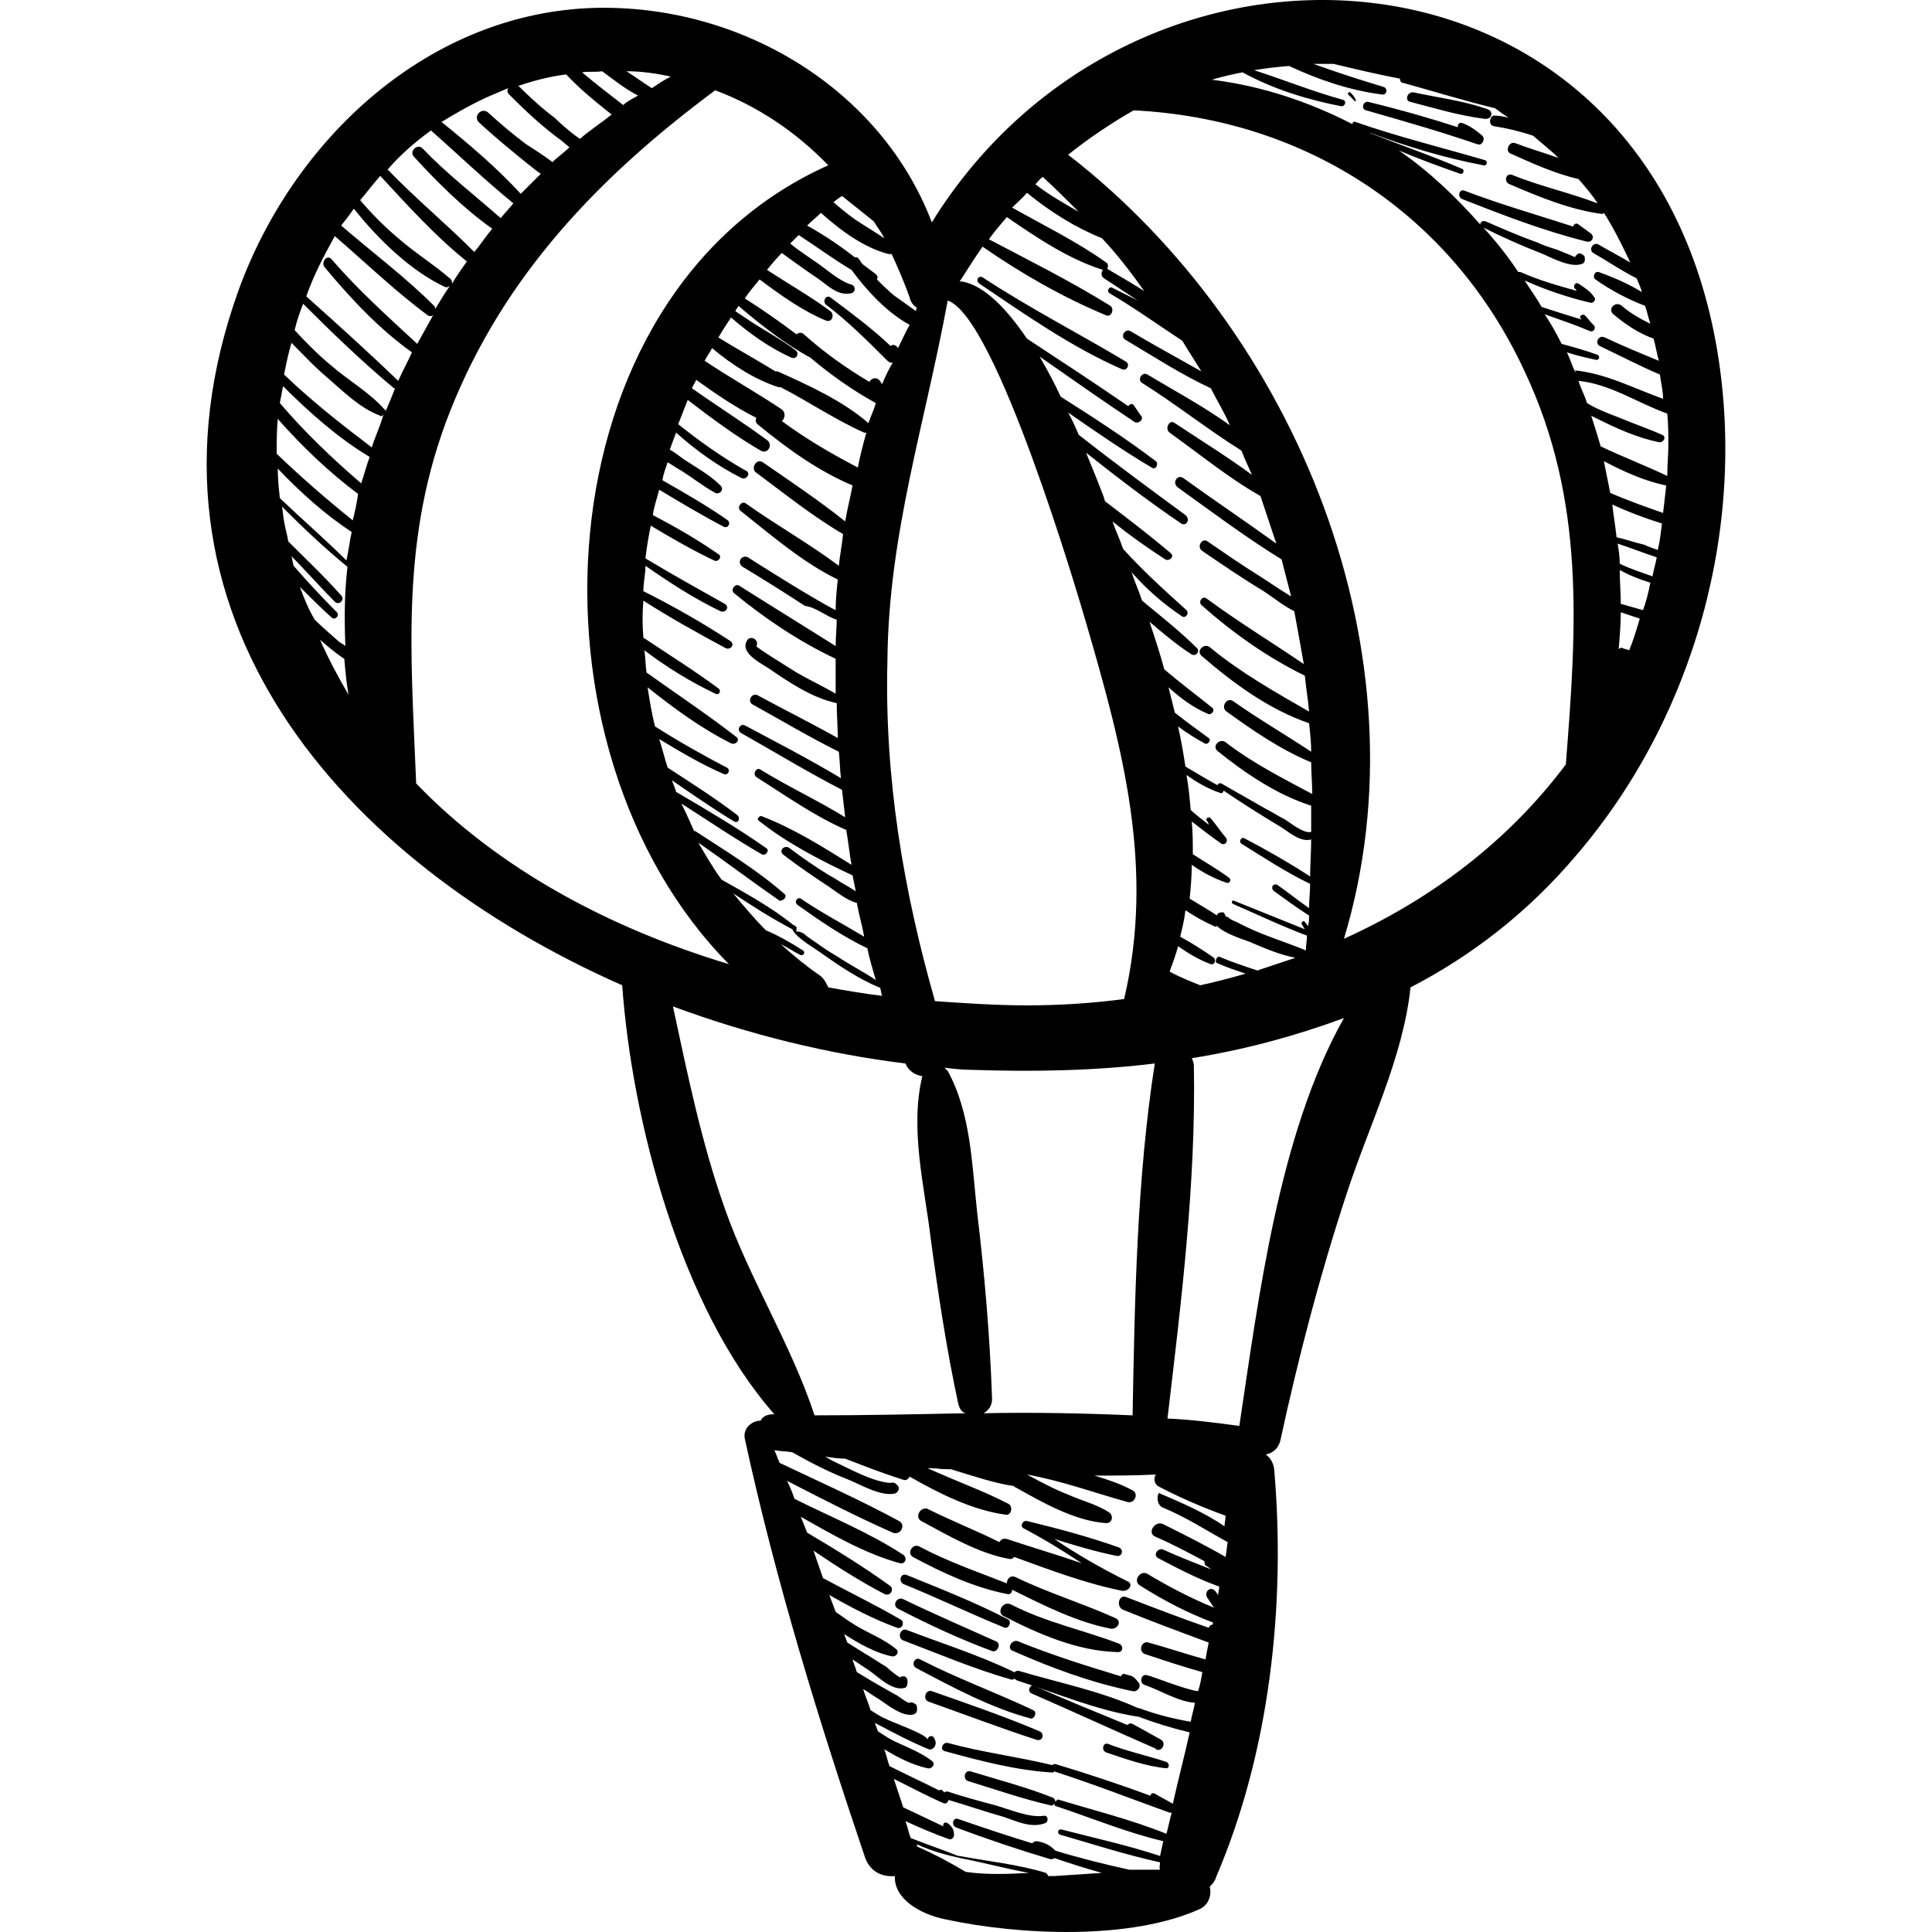 <?xml version="1.0" encoding="iso-8859-1"?>
<!-- Uploaded to: SVG Repo, www.svgrepo.com, Generator: SVG Repo Mixer Tools -->
<!DOCTYPE svg PUBLIC "-//W3C//DTD SVG 1.1//EN" "http://www.w3.org/Graphics/SVG/1.1/DTD/svg11.dtd">
<svg fill="#000000" version="1.1" id="Capa_1" xmlns="http://www.w3.org/2000/svg" xmlns:xlink="http://www.w3.org/1999/xlink" 
	 width="800px" height="800px" viewBox="0 0 559.478 559.478"
	 xml:space="preserve">
<g>
	<g>
		<path d="M326.147,104.784c-13.77-8.262-28.151-15.606-41.615-24.48c-1.225-0.612-2.143,0.918-0.919,1.836
			c13.158,8.874,26.622,18.36,41.311,24.786C326.147,107.538,327.372,105.702,326.147,104.784z"/>
		<path d="M391.02,26.754c-0.306-0.306-0.918,0.306-0.612,0.612l1.837,1.836c0.306,0.306,0.611,0,0.306-0.306
			C392.244,27.978,391.632,27.366,391.02,26.754z"/>
		<path d="M429.27,39.3c-1.836-1.53-3.366-2.754-5.813-3.672c-0.918-0.306-1.53,0.612-1.225,1.224
			c-8.567-2.754-17.136-5.202-26.01-7.344c-1.53-0.306-2.142,2.142-0.612,2.448c10.71,3.06,21.42,6.12,32.131,9.792
			C429.27,42.36,430.188,40.218,429.27,39.3z"/>
		<path d="M430.8,31.65L430.8,31.65c-6.732-2.448-14.382-3.366-21.42-4.896c-1.836-0.306-2.754,2.448-0.918,2.754
			c7.038,1.836,14.076,3.978,21.42,4.896C432.023,34.71,432.636,32.262,430.8,31.65z"/>
		<path d="M460.481,67.452c-1.224-0.918-2.142-1.53-3.365-2.448c-0.612-0.612-1.53,0-1.53,0.612
			c-10.404-3.366-21.114-6.426-31.519-10.404c-1.529-0.612-2.142,1.836-0.611,2.448c11.628,4.59,23.562,9.18,35.802,12.24
			C461.094,70.512,462.012,68.37,460.481,67.452z"/>
		<path d="M301.056,501.36c-10.098-4.284-20.808-7.956-31.211-11.628c-1.836-0.612-2.754,2.448-0.918,3.06
			c10.404,3.673,20.807,7.65,31.211,11.017C301.974,504.42,302.586,501.973,301.056,501.36z"/>
		<path d="M299.22,495.24c-11.016-5.202-22.032-9.18-32.742-14.688c-1.53-0.918-2.754,1.529-1.224,2.447
			c10.404,5.509,21.725,11.628,33.353,14.688C299.525,497.688,300.443,495.853,299.22,495.24z"/>
		<path d="M293.712,484.225c-10.099-4.896-20.808-8.262-31.211-12.24c-1.836-0.612-2.754,2.448-0.918,3.06
			c10.404,3.979,20.502,8.263,31.212,11.322C294.018,486.673,294.936,484.836,293.712,484.225z"/>
		<path d="M288.51,475.351c-8.874-3.979-18.054-7.956-26.928-12.24c-1.836-0.918-3.366,1.836-1.53,2.754
			c8.874,4.59,18.054,8.874,27.234,12.24C288.815,478.717,290.04,475.963,288.51,475.351z"/>
		<path d="M291.876,468.925c-9.486-4.896-19.584-8.874-29.375-12.853c-1.836-0.612-2.448,2.143-0.612,2.754
			c9.792,3.979,19.278,8.568,29.07,12.546C292.182,471.679,293.1,469.536,291.876,468.925z"/>
		<path d="M323.088,468.618c-9.486-4.284-19.584-7.344-29.07-11.934c-1.53-0.612-2.448,0.612-2.448,1.836
			c-8.567-3.366-17.441-6.426-25.397-10.71c-1.836-0.918-3.672,1.836-1.836,3.06c8.568,4.59,17.748,8.874,27.233,10.71
			c0.918,0.307,1.53-0.306,1.53-1.224c9.18,4.59,18.972,9.486,28.764,11.322C323.7,471.679,324.924,469.536,323.088,468.618z"/>
		<path d="M326.454,457.908c-7.345-3.672-14.383-7.649-21.114-12.24c5.813,1.836,11.934,3.673,18.054,4.896
			c1.53,0.306,2.143-1.836,0.612-2.448c-8.568-3.06-17.748-5.508-26.622-7.649c-1.224-0.307-2.142,1.529-0.918,2.142
			c5.813,3.06,11.322,6.426,16.83,10.098c-7.038-2.447-14.382-4.59-21.727-7.038c-1.224-0.306-1.836,0.307-2.142,0.918
			c-6.732-3.365-13.77-6.119-20.501-9.485c-2.142-1.225-4.284,2.142-2.142,3.366c7.956,4.283,16.83,9.485,25.703,11.016
			c0.612,0,0.919-0.306,1.225-0.612c10.098,3.672,20.502,7.65,31.212,9.792C327.065,460.969,328.29,458.521,326.454,457.908z"/>
		<path d="M337.775,510.234c-5.508-1.836-11.321-3.06-16.83-5.202c-1.529-0.612-2.142,1.836-0.611,2.448
			c5.508,1.836,11.321,3.978,17.441,4.59C338.693,512.07,338.693,510.54,337.775,510.234z"/>
		<path d="M336.246,503.809c-2.754-1.53-5.509-3.061-8.263-4.59c-0.611-0.307-1.224,0-1.529,0.306
			c-8.874-3.672-18.055-7.344-26.929-11.322c-1.224-0.611-2.142,1.53-0.918,2.143c11.935,5.202,23.868,10.71,35.803,15.912l0,0l0,0
			c0,0,0.306,0,0.306,0.306C336.552,507.48,337.775,504.727,336.246,503.809z"/>
		<path d="M496.896,99.276C474.863-21.9,328.596-30.468,269.844,64.392c-14.688-38.556-55.08-63.036-97.308-62.118
			C124.188,3.498,85.02,40.218,69.108,83.976c-33.966,94.248,30.6,165.852,111.078,201.348c2.754,38.862,16.83,93.33,44.064,124.236
			h-0.306c-1.836,0-3.06,0.611-3.672,1.836c-2.448,0-5.202,2.142-4.59,5.202c8.874,41.004,21.42,81.702,34.884,121.481
			c1.53,3.979,4.896,5.508,8.568,5.202c-0.306,6.426,7.038,11.017,14.688,12.546c21.42,4.59,53.55,6.12,73.745-3.06
			c2.448-1.224,3.366-3.979,2.754-6.426c0.612-0.612,1.53-1.53,1.837-2.755c15.605-36.413,20.195-78.947,16.829-118.115
			c-0.306-2.143-1.224-3.366-2.447-4.284c1.836-0.306,3.672-1.53,4.283-4.284c5.202-23.868,11.322-47.43,18.973-70.686
			c6.426-19.891,16.523-39.78,18.666-60.282c17.748-9.181,33.966-21.727,47.736-37.945
			C490.775,207.906,506.382,151.602,496.896,99.276z M301.974,51.234c3.672,3.366,7.038,6.732,10.404,10.098
			c-4.284-2.448-8.568-4.896-12.546-7.956C300.443,52.764,301.056,51.846,301.974,51.234z M297.384,55.824
			c6.732,5.508,14.076,10.098,21.726,13.158c4.591,4.896,8.568,10.098,12.24,15.3c-3.366-2.142-7.038-4.284-10.71-6.426
			c0.306-0.612,0.306-1.53-0.306-1.836c-8.568-6.12-18.055-10.71-27.234-15.912C294.63,58.578,296.16,57.354,297.384,55.824z
			 M278.106,81.222c2.142-3.366,4.283-6.732,6.426-9.792c11.016,7.65,23.256,14.688,35.802,19.89
			c1.529,0.612,2.448-1.836,1.224-2.754c-11.322-7.038-23.562-13.158-35.189-19.278c1.529-2.142,3.365-4.284,5.201-6.426
			c8.874,6.12,18.055,12.24,27.847,15.3c-0.612,0.612-0.612,1.836,0.306,2.448c3.366,2.142,6.426,4.284,9.792,6.426
			c-2.448-1.224-4.896-2.448-7.344-3.672c-0.918-0.612-1.836,0.918-0.918,1.53c7.344,4.284,14.076,9.18,21.113,13.77
			c1.837,3.06,3.673,5.814,5.509,8.874c-7.038-3.978-13.771-7.65-20.502-11.628c-1.53-0.918-3.061,1.53-1.53,2.448
			c8.262,4.896,16.218,10.098,24.786,14.076c1.836,3.672,3.978,7.038,5.508,10.71c-7.65-5.508-16.218-10.098-23.868-14.688
			c-1.53-0.918-3.06,1.53-1.53,2.448c9.792,6.12,18.973,13.464,28.765,19.584c0.918,2.448,2.142,4.896,3.06,7.038
			c-7.038-5.202-14.994-10.098-22.338-14.994c-1.53-1.224-3.06,1.53-1.53,2.754c8.568,6.12,17.137,13.158,26.316,18.36
			c1.53,4.59,3.06,9.18,4.59,13.77c-8.874-6.426-18.054-12.546-26.928-18.972c-1.836-1.224-3.366,1.53-1.53,2.754
			c9.792,7.038,19.584,14.382,29.988,20.808c0.918,3.672,1.836,7.038,2.754,10.71c-0.918-0.612-1.53-0.918-2.448-1.53
			c-2.448-1.53-4.59-3.06-7.038-4.59c-4.896-3.06-9.792-6.426-14.688-9.792c-1.53-1.224-3.366,1.53-1.53,2.754
			c5.814,3.978,11.628,7.956,17.748,11.628c2.754,1.836,5.813,4.284,8.874,5.814c0.918,4.896,1.836,10.098,2.754,15.3
			c-9.486-6.426-18.972-12.24-28.152-18.972c-1.224-0.918-2.447,0.918-1.529,1.836c8.874,7.956,19.277,15.3,29.987,20.502
			c0.307,3.366,0.918,6.732,1.225,10.404c-10.099-5.814-19.891-11.322-28.765-18.666c-1.529-1.224-3.978,0.918-2.447,2.448
			c9.18,7.956,19.584,15.606,31.212,19.584c0.306,2.754,0.611,5.508,0.611,8.262c-7.344-4.896-15.3-9.486-22.644-14.688
			c-1.836-1.224-3.672,1.836-1.836,3.06c7.649,5.508,15.605,11.016,24.479,14.688c0,3.06,0.307,6.12,0.307,9.18
			c-8.568-4.59-17.137-8.874-25.092-14.994c-1.53-1.224-3.979,0.918-2.448,2.448c7.956,6.426,17.441,12.852,27.233,15.912
			c0,2.448,0,5.202,0,7.65c0,0,0,0-0.306,0c-2.142,0.306-5.814-2.754-7.344-3.672c-1.836-0.918-3.672-2.142-5.508-3.06
			c-4.284-2.448-8.568-4.896-12.853-7.344c-0.918-0.306-1.53,0.612-0.612,1.224c5.814,3.978,11.629,7.65,17.748,11.322
			c2.448,1.53,5.814,4.59,8.874,3.672c0,3.672-0.306,7.344-0.306,10.71c-6.12-3.978-12.546-7.65-18.972-11.016
			c-0.918-0.612-1.836,0.918-0.918,1.53c6.426,3.978,12.852,8.262,19.89,11.628c0,2.448-0.306,4.59-0.306,7.038
			c-3.061-2.142-6.12-4.59-9.181-6.732c-1.224-0.612-2.142,0.918-0.918,1.836c3.366,2.448,6.732,4.896,10.099,7.038
			c0,0.918,0,2.142-0.307,3.06l-0.918-1.224c-0.306-0.612-1.224,0.306-0.918,0.612l0.918,1.53
			c-6.731-2.754-13.77-5.508-20.502-8.262c-0.611-0.306-0.918,0.612-0.306,0.918c7.038,3.06,14.076,6.426,21.42,9.18
			c0,1.53-0.306,2.754-0.306,4.284c-3.673-1.53-7.345-2.754-11.322-4.284c-2.448-0.918-5.202-2.142-7.65-3.366
			c-0.918-0.612-2.142-0.918-3.06-1.53c-0.612-0.612-0.918-0.612-1.225-0.612c0-0.306-0.306-0.918-0.611-1.224h-0.307
			c-0.306,0-0.918,0-1.224,0.306l-0.306,0.306v0.306c-2.754-1.836-5.508-3.366-7.956-4.896c0.306-3.06,0.611-6.426,0.611-9.792
			c3.061,2.142,6.427,3.978,10.099,5.202c0.918,0.306,1.53-0.918,0.611-1.53c-3.365-2.448-7.037-4.59-10.403-6.732
			c0-3.06,0-6.426-0.307-9.486c2.755,2.142,5.509,4.284,8.568,6.426c1.224,0.612,2.142-0.918,1.224-1.836
			c-1.529-1.836-2.754-3.672-4.283-5.508c-0.612-0.612-1.53,0-1.225,0.612c0.307,0.306,0.612,0.918,0.612,1.224
			c-1.836-1.53-3.672-2.754-5.202-4.284c-0.306-3.366-0.612-6.732-1.224-10.098c3.06,2.142,6.12,3.978,9.792,5.202
			c0.918,0.306,1.224-0.918,0.611-1.53c-3.672-1.836-7.037-3.978-10.71-6.12c-0.611-3.978-1.224-7.65-2.142-11.628
			c2.448,1.836,4.896,3.366,7.65,4.896c0.918,0.612,2.142-0.918,1.224-1.53c-3.366-2.448-6.732-4.896-9.792-7.344
			c-0.612-2.448-1.224-4.896-1.836-7.344c3.366,3.06,7.038,5.814,11.322,7.65c0.918,0.612,2.447-0.918,1.224-1.836
			c-4.59-3.672-9.486-7.344-13.77-11.016c-1.225-4.59-2.755-9.18-4.284-13.77c3.978,3.366,7.956,6.732,12.239,9.486
			c1.225,0.612,2.448-0.918,1.53-1.836c-4.896-4.896-10.404-9.18-15.912-13.77c-0.918-2.754-2.142-5.508-3.06-8.262
			c4.284,4.896,9.18,9.18,14.688,12.852c0.918,0.612,2.143-0.918,1.225-1.836c-6.426-5.814-12.546-11.322-18.36-17.748
			c-0.918-2.754-2.142-5.202-3.06-7.956c4.896,3.978,10.098,7.65,15.3,11.016c1.224,0.612,2.754-0.918,1.53-1.836
			c-6.12-5.202-12.546-10.098-18.973-14.994c-0.306-0.612-0.306-1.224-0.611-1.836c-0.918-2.448-2.754-7.038-4.896-12.24
			c8.874,7.038,18.054,14.076,27.54,20.502c1.53,0.918,2.754-1.224,1.224-2.448c-10.403-7.65-20.808-15.3-30.905-23.256
			c-0.918-2.142-1.836-4.284-3.061-6.426c7.956,5.508,15.912,11.016,24.174,15.912c1.225,0.918,2.143-1.224,1.225-1.836
			c-8.874-6.732-18.36-12.852-27.54-18.666c-1.836-3.978-3.979-7.956-6.12-11.628c9.18,6.426,18.36,12.852,27.54,18.972
			c1.224,0.612,2.754-0.918,1.836-1.836c-0.918-1.224-1.224-1.836-2.142-3.06c-0.307-0.612-1.225-0.306-1.53,0.306
			c-9.792-6.732-19.584-13.158-29.376-19.584c-5.814-8.568-12.24-15.3-18.666-16.524C277.8,81.528,277.8,81.528,278.106,81.222z
			 M352.464,278.898c2.754,1.224,5.508,2.142,8.262,3.06c-4.284,1.225-8.874,2.448-13.158,3.366c-3.06-1.224-6.12-2.448-8.874-3.978
			c0.918-2.449,1.836-4.897,2.448-7.345c3.061,2.142,6.12,3.978,9.486,5.202c1.224,0.306,1.529-1.224,0.918-1.836
			c-3.061-2.142-6.426-4.284-9.792-6.12c0.612-2.448,1.224-4.896,1.53-7.65c2.754,1.836,5.508,3.366,8.262,4.59
			c0.306,0.306,0.611,0,0.918,0c2.142,2.142,7.038,3.672,9.486,4.59c4.283,1.836,8.567,3.672,13.157,4.59
			c-3.672,1.224-7.344,2.449-11.016,3.672c-3.672-1.224-7.344-2.448-11.016-3.978C352.464,276.756,351.546,278.592,352.464,278.898z
			 M283.002,351.42c-1.53-14.075-1.836-29.069-8.568-41.31c-0.306-0.306-0.612-0.612-0.918-0.918l0,0
			c2.448,0.306,5.202,0.612,7.65,0.612c17.748,0.611,35.802,0.306,53.244-1.836c-5.202,33.354-5.814,68.237-6.427,101.897
			c-14.076-0.612-28.764-0.918-43.146-0.612c1.53-0.918,2.448-2.142,2.448-4.283C286.674,387.223,285.144,369.168,283.002,351.42z
			 M274.434,87.036c14.076,4.59,37.944,85.986,40.085,93.33c10.71,36.72,19.891,70.992,11.017,108.937
			c-9.181,1.224-18.666,1.836-28.152,1.836c-8.874,0-17.748-0.612-26.622-1.225c-9.18-32.13-14.688-64.872-13.77-98.838
			C257.298,154.662,268.008,122.226,274.434,87.036z M232.512,275.226c-3.366-2.142-7.038-4.284-10.71-5.814
			c-3.366-3.366-6.426-7.038-9.486-10.71c5.508,3.672,11.322,7.344,17.136,10.404c0.918,2.448,7.038,5.814,8.568,7.038
			c5.202,3.672,10.71,7.344,16.524,9.792c0.306,0,0.306,0,0.306,0c0.306,0.918,0.306,1.836,0.612,2.448
			c-5.202-0.612-10.404-1.53-15.606-2.448c-0.612-1.224-1.224-2.754-2.754-3.672c-3.978-2.755-7.65-5.815-11.016-8.875
			c1.836,0.918,3.672,2.142,5.508,3.06C232.512,277.062,233.43,275.838,232.512,275.226z M227.31,259.008
			c-7.956-7.038-17.136-12.546-26.01-18.36h-0.306c-1.224-2.754-2.448-5.508-3.672-7.956c7.65,4.896,15.3,10.098,23.256,14.688
			c1.224,0.612,2.448-1.224,1.224-1.836c-8.262-5.814-17.136-11.016-26.01-16.218c-0.306-1.224-0.918-2.448-1.224-3.366
			c5.814,3.978,11.934,8.262,18.054,11.934c1.224,0.612,1.836-0.918,0.918-1.836c-6.426-4.896-13.158-9.18-20.196-13.77
			c-0.918-2.754-1.53-5.508-2.448-8.262c6.12,3.672,12.24,7.344,18.666,10.098c1.224,0.612,2.142-1.224,0.918-1.836
			c-7.038-3.672-14.076-7.65-20.808-11.934c-0.918-3.672-1.53-7.344-2.142-11.322c7.65,6.12,15.606,11.934,24.174,16.218
			c1.224,0.612,2.754-0.918,1.53-1.836c-8.262-6.426-17.442-12.546-26.01-18.666c-0.306-2.142-0.306-4.284-0.612-6.426
			c6.426,4.896,13.464,9.18,20.502,12.546c1.224,0.612,1.836-0.918,0.918-1.53c-7.038-5.202-14.382-9.792-21.726-14.688
			c-0.306-3.672-0.306-7.038,0-10.71c7.65,4.896,15.912,9.486,23.868,13.77c1.53,0.612,2.754-1.224,1.224-2.142
			c-7.956-5.202-16.524-10.098-25.092-14.382c0-2.448,0.612-4.896,0.612-7.344c7.038,4.896,14.076,9.486,21.726,13.158
			c1.53,0.612,2.754-1.224,1.224-2.142c-7.65-4.284-15.3-8.568-22.95-13.158c0.306-3.06,0.918-6.426,1.53-9.486
			c6.12,3.672,11.934,7.038,18.36,10.098c1.224,0.612,2.448-1.224,1.224-1.836c-6.12-4.284-12.546-7.956-18.972-11.322
			c0.306-2.448,1.224-4.896,1.836-7.344c6.12,3.672,12.24,7.344,18.666,10.71c1.224,0.612,2.142-0.918,1.224-1.836
			c-6.12-4.284-12.546-7.956-18.972-11.628c0.306-1.836,0.918-3.366,1.53-5.202c1.53,0.918,2.754,1.836,3.978,2.448
			c3.366,2.142,6.426,4.59,9.792,6.426c1.224,0.612,2.754-0.918,1.53-2.142c-3.06-3.06-7.038-5.202-10.71-7.65
			c-1.224-0.918-2.448-1.836-3.978-2.754c0.612-1.53,1.224-3.366,1.836-4.896c5.814,5.202,12.24,9.792,18.972,13.158
			c1.53,0.612,2.754-1.53,1.224-2.142c-7.038-3.979-13.464-8.568-19.584-13.464c0.918-2.448,1.836-4.59,2.754-7.038
			c6.732,5.202,13.77,10.404,21.114,14.688c2.142,1.224,3.672-1.836,1.836-3.06c-7.038-5.202-14.382-9.792-21.726-14.994
			c0.306-0.918,0.918-1.53,1.224-2.448c5.508,3.978,11.322,7.956,17.442,11.016c-0.306,0.612-0.306,1.224,0.306,1.836
			c8.568,7.038,17.442,13.464,27.54,17.748c-0.612,3.366-1.53,6.732-2.142,10.404c-7.65-6.12-15.912-11.628-23.868-17.136
			c-1.836-1.224-3.672,1.836-1.836,3.06c8.262,6.12,16.218,12.546,25.092,17.748c-0.306,3.06-0.918,6.12-1.224,9.18
			c-8.568-6.426-18.36-11.934-26.928-18.054c-1.224-0.918-2.754,1.224-1.53,2.142c8.874,7.038,18.054,14.994,28.152,19.89
			c-0.306,3.06-0.612,5.814-0.612,8.874c-6.12-3.06-23.562-14.076-25.398-15.3c-1.836-0.918-3.366,1.53-1.53,2.754
			c6.12,3.672,11.934,7.344,18.054,11.322c3.06,0.306,6.12,3.06,9.18,3.978c0,2.448-0.306,4.896-0.306,7.65
			c-9.18-5.814-18.666-11.628-27.846-17.442c-1.224-0.918-2.754,1.224-1.53,2.142c8.874,7.344,18.972,14.076,29.376,18.972
			c0,3.366,0,6.732,0,10.098c-3.672-2.142-7.65-3.978-11.322-6.12c-0.918-0.612-11.934-7.344-11.628-7.65
			c0.918-1.836-1.836-3.366-2.754-1.53c-2.142,3.672,4.59,6.732,6.732,8.262c5.814,3.978,12.24,8.262,19.278,9.792
			c0,3.366,0.306,6.732,0.306,10.098c-7.65-4.284-15.606-8.262-22.95-12.24c-1.836-1.224-3.366,1.53-1.836,2.448
			c8.262,4.59,16.524,9.486,25.092,13.77c0.306,2.448,0.306,5.202,0.612,7.65c-9.18-5.508-18.666-10.404-27.846-15.3
			c-1.224-0.612-2.448,1.224-1.224,2.142c9.792,5.508,19.278,11.322,29.376,16.524c0.306,2.754,0.612,5.202,0.918,7.956
			c-7.956-4.896-16.524-8.874-24.48-13.77c-1.224-0.918-2.448,1.224-1.224,2.142c8.262,5.202,16.83,11.322,26.01,15.3
			c0.612,3.366,0.918,6.732,1.53,10.098c-8.262-5.202-17.136-10.71-26.01-14.076c-0.612-0.306-1.53,0.918-0.918,1.224
			c7.956,6.426,18.054,11.628,27.234,15.912c0.306,1.53,0.612,3.06,0.918,4.59c-0.918-0.612-1.53-0.918-2.448-1.53
			c-1.836-0.918-3.366-2.142-5.202-3.06c-3.978-2.448-7.956-5.202-11.628-7.956c-1.224-0.918-3.06,0.612-1.836,1.836
			c4.284,3.366,8.874,6.426,13.464,9.486c1.836,1.224,5.202,3.978,7.956,4.59c0.612,3.366,1.53,6.426,2.142,9.792
			c-6.12-3.672-12.546-7.038-18.36-11.016c-0.918-0.612-2.142,0.918-0.918,1.836c6.426,4.59,13.158,9.18,20.196,12.546
			c0.612,3.06,1.53,6.121,2.448,9.181c-3.672-2.448-7.344-4.285-11.016-6.733c-2.142-1.224-3.978-2.448-6.12-3.978
			c-0.918-0.612-1.836-1.224-3.06-2.142c-0.918-0.918-1.836-1.224-3.06-1.224c0.306,0,0.306-0.306,0.306-0.918v-0.306
			c-0.306-0.306-0.612-0.612-0.918-0.612l0,0c-6.426-5.202-13.77-9.18-20.808-13.158c-2.448-3.366-4.59-7.038-6.732-10.71
			c7.956,5.508,15.606,11.322,23.562,16.83C227.004,260.844,227.922,259.62,227.31,259.008z M230.37,101.418
			c-3.672-2.754-7.956-5.202-11.934-7.65c-1.836-1.224-3.672-2.448-5.508-3.672c0.306-0.612,0.612-0.918,0.918-1.53
			c6.426,5.508,13.464,11.016,20.808,14.994c5.814,4.896,12.24,9.486,18.972,13.158c-0.612,2.142-1.53,3.978-2.142,5.814
			c-7.344-6.426-17.442-11.016-26.316-14.994c-0.306,0-0.306,0-0.612,0c-5.508-3.366-11.016-6.426-16.524-9.792
			c1.224-2.142,2.448-3.978,3.672-5.814c5.202,4.59,11.322,8.874,17.442,11.628C230.676,104.172,231.594,102.336,230.37,101.418z
			 M225.474,112.128c0.306,0,0.306,0,0.612,0c8.262,4.284,15.912,9.486,24.174,13.158c0.306,0,0.306,0,0.612,0
			c-0.918,3.366-1.836,6.732-2.448,10.098c-7.65-3.978-14.994-8.262-22.032-13.464c0.918-0.612,1.224-2.448,0-3.366
			c-7.344-4.896-14.994-9.18-22.338-14.076c0.612-1.224,1.53-2.448,2.142-3.672C212.01,105.702,218.742,109.986,225.474,112.128z
			 M255.462,111.21c-0.306-0.306-0.612-0.918-0.918-1.224c-0.918-0.918-2.448-0.306-2.754,0.612
			c-6.732-3.978-13.158-8.568-18.972-13.77c-0.612-0.612-1.53-0.612-2.142,0c-4.896-3.672-10.098-7.344-14.994-10.404
			c1.224-1.836,2.754-3.672,4.284-5.508c6.12,4.59,12.546,9.18,19.278,11.934c1.836,0.612,2.448-1.836,1.224-2.754
			c-5.814-4.284-12.24-7.956-18.36-11.934c1.224-1.53,2.754-3.366,4.284-4.896c3.366,2.448,6.732,4.896,10.404,7.344
			c3.06,2.142,5.814,5.202,9.792,4.284c1.224-0.306,1.224-2.142,0-2.448c-3.978-1.224-7.65-4.896-11.016-7.038
			c-2.142-1.53-4.59-3.06-6.732-4.896c0.918-0.918,1.53-1.53,2.448-2.448c5.202,3.366,10.098,7.038,15.3,10.098
			c4.284,5.814,10.098,12.24,16.83,15.912c-1.224,2.142-2.142,4.284-3.366,6.732c-0.612-0.918-1.53-1.224-2.142-0.612
			c-5.508-5.202-11.322-9.486-17.442-14.076c-1.224-0.918-2.448,1.224-1.224,2.142c6.426,4.896,11.934,10.404,17.748,16.218
			c0.306,0.306,0.918,0.612,1.53,0.612C257.298,106.926,256.38,109.068,255.462,111.21z M258.216,73.572
			c1.836,3.978,3.672,8.262,5.202,12.546c0.306,1.53,1.224,2.448,2.142,3.06c-0.306,0.306-0.306,0.612-0.306,0.918
			c-2.142-1.53-4.284-3.06-6.426-4.59c-1.836-1.53-3.366-3.06-4.896-4.59c0.306-0.612,0.306-0.918-0.306-1.53
			c-1.224-0.918-2.448-1.836-3.672-2.754c-0.306-0.306-0.612-0.612-0.918-1.224c-0.612-0.918-0.918-0.918-1.53-0.918
			c-4.284-3.366-8.874-6.426-13.77-9.18c1.224-1.224,2.754-2.448,3.978-3.672c5.814,5.202,12.546,10.098,19.584,11.934
			C257.604,73.572,257.91,73.572,258.216,73.572z M243.834,56.742c3.06,2.448,6.12,4.896,9.18,7.344
			c0.918,1.53,2.142,3.06,3.06,4.896c-2.754-1.836-5.814-3.672-8.568-5.508c-2.142-1.53-3.978-3.06-6.12-4.896
			C241.998,57.966,242.916,57.354,243.834,56.742z M194.262,22.164c-1.836,0.918-3.672,2.142-5.508,3.366
			c-2.448-1.53-4.896-3.366-7.344-4.896C185.694,20.634,189.978,21.246,194.262,22.164z M174.372,20.634
			c3.366,2.448,6.732,5.202,10.404,7.038c-1.53,0.918-3.06,1.53-4.284,2.754c-3.978-3.06-7.956-6.12-11.934-9.486
			C170.394,20.634,172.536,20.94,174.372,20.634z M163.968,21.552c3.978,4.284,8.568,7.956,13.158,11.628
			c-3.06,2.448-6.426,4.59-9.18,7.038c-2.754-1.836-6.12-4.896-7.344-6.12c-3.672-2.754-7.038-5.814-10.404-9.18h-0.306
			C154.482,23.388,159.072,22.164,163.968,21.552z M140.712,28.284c2.142-0.918,4.284-1.836,6.426-2.754
			c-0.306,0.612-0.306,1.224,0.306,1.836c4.896,4.896,9.792,9.486,15.3,13.464c0.612,0.612,1.53,1.224,2.142,1.836
			c-1.53,1.53-3.366,2.754-4.896,4.284c-2.754-2.142-6.732-4.59-7.65-5.202c-3.672-2.754-7.344-5.814-11.016-9.18
			c-1.836-1.53-4.284,0.918-2.754,2.754c4.59,4.284,9.486,8.262,14.382,12.24c0.918,0.612,2.142,1.836,3.672,2.754
			c-1.836,1.836-3.978,3.978-5.814,5.814c-7.038-7.65-14.994-14.382-22.95-20.808C131.838,32.874,136.122,30.426,140.712,28.284z
			 M124.8,37.77c7.956,7.038,15.606,14.382,23.868,21.114c-1.224,1.53-2.448,2.754-3.672,4.284
			c-7.65-6.732-15.606-12.852-22.644-20.196c-1.53-1.53-3.978,0.918-2.448,2.448c6.732,7.344,14.382,14.994,22.644,20.808
			c-1.836,2.142-3.366,4.59-5.202,6.732c-8.262-8.262-17.136-15.606-25.092-23.868C115.926,44.808,120.21,41.136,124.8,37.77z
			 M110.112,50.928c7.956,8.568,15.912,17.442,25.092,24.786c-1.53,2.142-3.06,4.284-4.284,6.426c0-0.306,0-0.612-0.306-1.224
			c-4.896-4.284-10.404-7.65-15.3-11.934c-3.978-3.366-7.65-7.038-11.016-11.016C106.134,55.824,107.97,53.376,110.112,50.928z
			 M102.462,60.414c7.038,8.874,16.524,18.054,26.316,22.644c0.612,0.306,1.224,0,1.53-0.306c-1.53,2.142-2.754,4.284-4.284,6.732
			c0-0.306,0-0.612-0.306-0.918c-8.262-8.262-18.054-15.606-26.928-23.256C100.014,63.78,101.238,62.25,102.462,60.414z
			 M86.856,169.962c3.06,3.06,6.12,6.12,9.18,8.874c0.918,0.918,2.448-0.612,1.53-1.53c-4.284-4.284-8.568-8.874-12.546-13.464
			c-0.306-0.918-0.306-1.836-0.612-2.754c4.284,4.284,8.262,8.874,12.546,13.158c1.224,1.224,3.06-0.612,1.836-1.836
			c-4.896-5.508-10.098-10.404-15.3-15.605c-0.306-1.836-0.918-3.979-1.224-5.814c-0.306-1.53-0.306-2.754-0.612-4.284
			c6.12,6.12,12.24,11.934,18.972,17.442c-0.918,7.65-0.918,15.3-0.612,22.95c-0.612-0.612-1.53-0.918-2.142-1.53
			c-0.612-0.612-4.284-3.672-6.732-6.12C89.304,176.388,88.08,173.328,86.856,169.962z M92.67,185.262
			c2.142,1.836,4.59,3.978,7.038,5.508c0.306,3.672,0.612,7.038,1.224,10.404C97.872,195.972,95.118,190.77,92.67,185.262z
			 M100.32,162.312c-6.12-6.12-12.852-11.934-19.278-18.054c-0.306-2.754-0.612-5.814-0.612-8.568
			c6.426,6.732,13.464,13.158,21.42,18.36C101.238,156.804,100.932,159.558,100.32,162.312z M102.156,150.684
			c-7.65-6.12-14.994-12.546-22.032-19.278c0-3.366,0-6.732,0.306-10.098c7.038,7.956,14.688,15.3,23.256,21.726
			C103.38,145.482,102.768,148.236,102.156,150.684z M104.604,139.974c-8.568-7.344-16.524-14.994-23.562-23.256
			c0.306-1.53,0.612-3.366,0.918-4.896c7.65,7.65,15.912,14.994,25.092,20.502C106.134,134.772,105.522,137.22,104.604,139.974z
			 M107.664,129.57c-8.874-6.732-17.442-13.464-25.398-21.114c0.612-3.06,1.224-6.12,2.142-9.18
			c3.366,3.366,6.732,7.038,10.404,10.098c4.59,3.978,9.486,8.874,15.3,11.016c0.306,0.306,0.612,0,0.918-0.306
			C110.112,123.45,108.582,126.51,107.664,129.57z M111.642,119.166c0-0.306,0-0.612-0.306-0.612
			c-4.284-4.896-10.71-8.568-15.606-12.852c-3.672-3.06-7.038-6.426-10.404-10.098c0.612-2.754,1.53-5.202,2.448-7.65
			c8.568,8.568,17.136,16.83,26.316,24.48h0.306C113.478,114.882,112.56,117.024,111.642,119.166z M88.692,85.812
			c2.142-6.12,5.202-11.934,8.262-17.442c8.874,7.65,17.442,15.912,26.928,22.95c0.612,0.306,0.918,0.306,1.53,0
			c-1.53,2.754-3.06,5.508-4.59,8.262c-8.568-7.956-17.136-15.606-24.786-24.48c-1.224-1.53-3.06,0.612-2.142,2.142
			c7.65,9.18,15.912,18.054,25.398,24.786c-1.224,2.754-2.754,5.508-3.978,8.262C106.746,102.03,97.566,93.768,88.692,85.812z
			 M120.516,226.878C120.516,226.572,120.516,226.572,120.516,226.878c-1.53-38.25-4.59-71.298,9.792-107.712
			c15.606-39.474,43.452-68.238,76.806-93.024c12.24,4.59,23.256,11.934,32.742,21.726c-84.15,37.638-90.27,169.218-28.764,231.336
			C176.514,268.8,144.384,251.664,120.516,226.878z M209.868,349.891c-6.732-18.973-10.71-38.557-14.994-58.446
			c22.338,8.262,44.982,13.771,67.32,16.524c0.918,2.142,2.754,3.365,4.896,3.672c-3.672,15.3,0.612,31.824,2.448,47.124
			c2.142,15.912,4.59,32.13,7.956,47.735c0.306,1.225,0.918,2.448,2.142,2.754c-14.688,0.307-29.376,0.612-43.758,0.612
			C229.146,389.364,216.906,370.086,209.868,349.891z M279.636,542.059L279.636,542.059c-4.59-2.754-9.18-5.202-14.076-7.344
			c0-0.307,0-0.307,0-0.612c3.978,1.836,8.262,3.06,12.546,3.978l0,0c6.426,1.225,13.157,3.061,19.89,4.284
			C292.182,542.67,285.756,542.977,279.636,542.059z M336.552,436.488c6.732,2.754,12.852,6.732,18.972,10.098
			c-0.306,1.53-0.306,2.755-0.611,4.284c-5.814-3.366-11.935-6.426-18.055-9.485c-2.447-1.225-4.896,2.754-2.142,3.672
			c4.896,2.142,9.486,4.59,14.076,7.038c0,0.306,0,0.918,0.306,1.224c0.612,0.306,1.224,0.918,1.836,1.224
			c-4.59-1.836-9.486-3.672-14.076-5.813c-1.529-0.612-3.06,1.53-1.529,2.448c5.813,3.06,11.628,6.119,17.748,8.262
			c0,0.918-0.307,1.53-0.307,2.448c-0.306-0.307-0.611-0.918-0.918-1.225c-1.53-1.529-3.366,0.612-2.142,2.143
			c0.611,0.918,1.224,1.836,1.836,2.754c-6.732-2.754-13.158-6.12-19.278-9.792c-2.142-1.225-4.284,2.142-2.142,3.366
			c6.731,4.283,13.77,7.955,21.113,10.71c0,0.306,0,0.611,0,0.611c-0.611,0-0.918,0.307-1.224,0.918
			c-7.956-2.754-15.912-5.813-23.868-8.874c-2.142-0.918-3.06,2.754-0.918,3.672c8.262,3.366,16.524,6.427,24.786,9.486
			c-0.306,1.53-0.612,3.061-0.918,4.896c-5.508-1.53-11.016-3.366-16.524-4.896c-2.142-0.612-3.06,2.754-0.918,3.366
			c5.509,1.836,11.017,3.672,16.524,5.202c-0.306,1.836-0.612,3.672-1.224,5.508c-3.366-0.306-13.158-4.284-14.688-4.59
			c-1.836-0.612-2.448,2.142-0.918,2.754c4.59,1.53,9.792,4.896,14.688,5.202c-0.307,1.836-0.918,3.672-1.225,5.508
			c-5.202-0.918-10.098-2.142-14.994-3.979h-0.306c-10.71-4.896-22.95-7.344-34.272-10.71c-1.836-0.611-2.447,2.143-0.611,2.754
			c11.322,3.673,22.95,8.568,34.578,10.404h0.306c4.896,1.836,9.792,3.366,14.994,4.59c-1.53,7.038-3.366,13.771-4.896,20.809
			c0,0,0-0.307-0.306-0.307c-1.53-0.918-3.366-1.836-4.896-2.754c-0.612-0.306-1.225,0-1.225,0.612
			c-9.18-3.366-18.359-6.426-27.54-9.18c-0.306,0-0.611,0-0.918,0.306c-10.098-2.448-20.196-3.672-30.293-6.426
			c-1.53-0.307-2.448,2.142-0.612,2.448c10.098,2.754,20.501,5.508,30.905,6.119c0.307,0,0.307,0,0.612-0.306
			c11.322,3.672,22.338,7.956,33.354,11.934c0.307,0,0.612,0,0.612,0c-0.612,2.143-0.918,3.979-1.53,6.12
			c-9.792-3.978-20.808-6.731-30.905-9.792c-0.612-0.306-0.918,0-1.225,0.612c0-0.612-0.306-0.918-0.611-1.224
			c-7.65-3.061-15.912-5.202-23.868-7.65c-1.836-0.612-2.448,2.142-0.918,2.754c7.956,2.448,15.911,5.202,23.867,7.038
			c0.612,0.306,1.225-0.306,1.225-0.612c0,0.307,0,0.918,0.612,0.918c10.098,3.366,20.502,7.65,30.905,10.099
			c-0.306,1.53-0.611,2.754-0.918,4.284c-9.18-3.061-18.972-5.202-28.458-7.65c-1.224-0.306-1.529,1.224-0.306,1.53
			c9.486,2.754,18.972,5.813,28.764,7.956c0,0.611-0.306,1.529,0,2.142c-3.06,0-6.12,0-8.874,0
			c-7.038-1.53-14.382-3.366-21.42-5.508l0,0c-1.53-1.53-3.06-2.448-5.508-2.754c-0.612,0-0.918,0.306-1.224,0.611
			c-7.038-2.142-14.383-4.59-21.42-7.037c-1.53-0.612-2.142,1.836-0.612,2.447c8.874,3.366,18.053,6.427,27.233,9.181
			c0.612,0,0.918,0,1.225-0.307c4.59,1.53,9.18,3.061,13.77,4.284c-4.59,0.306-9.18,0.612-13.77,0.918c-0.612,0-1.225,0-1.836,0
			c0-0.306-0.307-0.612-0.612-0.918c-7.956-2.448-16.83-3.366-25.091-4.896c0,0,0,0-0.306,0c-4.59-1.837-9.18-3.366-13.77-5.202
			c-0.612-1.53-0.918-3.366-1.53-4.896c3.978,1.836,8.262,3.672,12.546,5.202c0.612,0.306,1.53-0.306,1.53-1.224
			c0-1.53-0.612-2.448-1.836-3.366c-0.918-0.612-1.53,0.306-1.224,0.918c-3.978-1.836-7.65-3.672-11.628-5.508
			c-0.918-2.754-1.836-5.508-2.754-8.263c4.896,2.448,9.486,4.896,14.382,7.038c0.918,0.307,1.224-0.306,1.53-0.918
			c5.202,1.53,10.403,3.366,15.911,4.896c3.672,1.224,7.956,3.366,11.935,1.836c1.224-0.306,0.918-2.448-0.307-2.143
			c-4.283,0.612-9.792-1.836-14.075-3.06c-4.591-1.224-9.18-2.448-13.77-3.978c-0.306,0-0.918,0-0.918,0.306l-0.612-0.612
			c-0.306-0.306-0.612-0.306-0.918,0c-4.896-2.447-9.486-4.59-14.382-7.038c-0.612-1.529-0.918-3.365-1.53-4.896
			c3.978,2.448,8.262,4.59,12.546,5.508c1.224,0.306,2.448-1.224,1.224-2.142c-2.754-2.143-6.426-3.673-9.792-5.202
			c-2.142-0.918-3.978-2.143-5.814-3.366c-0.306-0.918-0.612-1.53-0.918-2.448c5.202,2.754,10.404,5.508,15.606,7.65
			c0.612,0.306,1.53-0.307,1.836-0.918c0.306-0.918,0.306-1.225-0.306-2.448c-0.612-0.918-1.836-0.306-1.836,0.612
			c0-1.53-10.71-5.202-12.24-6.12c-1.53-0.612-2.754-1.53-4.284-2.448c-0.612-2.142-1.53-3.978-2.142-6.12
			c1.53,0.918,2.754,1.836,4.284,2.754c2.448,1.53,7.038,5.508,10.404,4.59c0.612-0.306,0.918-0.611,0.918-1.529
			c0-0.612,0-1.225-0.612-1.53c-0.306-0.306-1.224-0.612-1.53-0.306c0,0,0,0-0.306,0c-1.53-0.612-3.06-2.143-3.978-2.448
			c-2.142-1.225-4.284-2.448-6.426-3.672c-1.53-0.918-3.06-1.836-4.59-2.754c-0.306-1.225-0.918-2.448-1.224-3.672l4.59,3.06
			c2.754,1.836,6.732,6.12,10.404,5.202c0.612,0,0.918-0.918,0.918-1.53c0-0.306,0-0.306,0-0.612c0-0.611-0.612-1.224-0.918-1.224
			h-0.306c-0.306,0-0.612,0-0.918,0.306c-1.224-0.611-3.366-2.447-3.978-3.06c-2.142-1.224-4.284-2.754-6.426-3.978
			c-1.53-0.919-3.366-2.143-4.896-3.061c-0.306-0.918-0.612-1.53-0.918-2.448c4.284,2.754,9.18,5.509,13.77,6.427
			c1.224,0.306,2.448-1.225,1.224-2.143c-3.366-2.754-7.344-4.284-11.016-6.426c-2.142-1.224-4.284-2.754-6.426-4.284
			c-0.612-1.53-1.224-3.366-1.836-4.896c6.426,3.672,12.852,7.037,19.584,9.485c1.53,0.612,2.448-1.836,0.918-2.448
			c-7.344-4.283-14.994-7.955-22.338-11.934c-0.918-2.754-1.836-5.202-2.754-7.956c6.732,4.59,13.464,8.874,20.502,12.546
			c1.836,0.918,3.06-1.529,1.53-2.447c-7.65-5.509-15.606-10.404-23.868-15.301c-0.612-1.529-1.224-3.06-1.836-4.59
			c9.18,5.202,18.666,10.71,28.764,13.464c1.53,0.307,2.142-1.529,0.918-2.448c-9.792-6.426-21.114-11.016-31.518-16.218
			c-0.612-1.836-1.224-3.366-2.142-5.202c10.098,5.202,20.196,10.404,30.6,14.994c2.142,0.918,3.978-2.142,1.836-3.366
			c-11.322-6.119-22.95-11.321-34.578-16.829c-0.612-1.225-0.918-2.448-1.53-3.673c1.836,0.307,3.672,0.307,5.202,0.612
			c4.896,2.754,10.098,5.508,15.606,7.65c3.978,1.529,9.792,5.202,14.076,4.283c0.918-0.306,1.53-1.529,0.918-2.142
			c0,0,0-0.306-0.306-0.306c-0.306-0.612-1.224-0.918-1.836-0.612c-5.202-0.306-12.24-4.284-16.83-6.426
			c-0.612-0.307-1.53-0.918-2.142-1.225c1.836,0.307,3.978,0.612,5.814,0.612c5.508,2.143,11.016,4.284,16.83,6.12
			c0.918,0.306,1.53-0.306,1.836-0.918c8.568,4.896,18.359,9.792,27.846,11.016c1.53,0.307,2.142-2.142,0.918-3.06
			c-7.65-3.979-15.605-6.732-23.562-10.404c0.612,0,0.918,0,1.53,0l0,0c0.306,0.307,0.612,0,0.612,0
			c1.53,0.307,3.06,0.307,4.59,0.307c6.12,1.836,12.24,3.978,18.36,4.896l0,0c0,0,0,0.306,0.306,0.306
			c7.65,4.284,17.136,9.793,26.316,10.404c1.836,0,2.142-2.142,0.918-3.06c-3.672-2.448-7.956-3.366-11.935-5.202
			c-3.978-1.53-7.956-3.672-11.934-5.814c10.098,1.836,19.278,5.202,29.07,7.956c2.142,0.612,3.365-2.447,1.529-3.365
			c-3.365-1.837-7.038-3.061-11.016-4.284c6.12,0,11.934,0,17.748-0.307c-0.612,0.918-0.612,2.448,0.612,3.366
			c6.426,3.366,12.852,6.12,19.584,8.568c0,0.918-0.307,2.142-0.307,3.06c-5.813-3.978-12.239-6.731-18.666-9.485
			C335.328,431.593,334.41,435.265,336.552,436.488z M358.89,412.927c-6.731-0.918-13.77-1.836-20.808-2.143
			c3.978-33.66,8.262-68.237,7.649-102.204c0-0.611-0.306-1.529-0.611-2.142c15.3-2.448,29.987-6.426,44.063-11.628
			C370.212,328.471,364.397,376.513,358.89,412.927z M453.443,221.37c-16.523,22.032-38.556,38.862-64.26,50.49
			c24.786-82.008-13.77-175.95-79.866-227.052c6.12-4.896,12.546-9.18,18.973-12.852c49.878,2.448,92.105,29.988,113.22,75.582
			C459.258,145.176,456.504,182.202,453.443,221.37z M456.197,107.844c-0.918-1.836-1.529-3.978-2.447-5.814
			c2.754,0.918,5.508,1.53,8.262,2.142c1.224,0.306,1.53-1.224,0.306-1.53c-3.365-1.224-6.731-2.142-10.098-3.06
			c-1.53-3.06-3.06-5.814-4.896-8.568c4.284,1.53,8.874,3.06,13.158,4.896c1.225,0.306,1.836-1.224,0.918-1.836
			c-0.918-0.918-1.529-1.836-2.447-2.754c-0.612-0.612-1.837,0.306-1.225,0.918l0.307,0.306c-3.979-1.224-7.956-2.448-11.629-3.672
			c-1.529-2.754-3.365-5.202-4.896-7.65c6.12,2.754,12.546,4.896,18.972,6.426c0.918,0.306,1.836-0.918,1.225-1.53
			c-1.225-1.836-2.754-2.754-4.591-3.978c-0.918-0.612-1.836,0.918-0.918,1.53c0.307,0.306,0.307,0.612,0.612,0.612
			c-5.508-1.53-11.016-3.06-16.523-5.508c-0.307,0-0.307,0-0.612,0c-3.061-4.59-6.426-8.874-10.099-12.852
			c5.509,2.754,11.017,5.202,16.524,7.344c3.06,1.224,8.874,4.59,12.24,3.06c0.612-0.306,0.612-0.918,0.612-1.53
			s-0.307-0.918-0.919-1.224c-0.611-0.306-0.918-0.306-1.529,0.306c0,0,0,0-0.307,0.306v0.306c-2.142-0.918-5.201-2.142-5.201-2.142
			c-1.837-0.612-3.979-1.224-5.814-2.142c-5.202-1.836-10.098-3.978-14.994-6.12c-0.918-0.306-1.53,0.306-1.53,0.918
			c-7.037-7.956-14.688-15.3-23.562-21.42c5.813,2.448,11.628,4.59,17.748,6.732c0.918,0.306,1.53-1.224,0.306-1.53
			c-8.567-3.672-17.441-6.732-26.01-10.098c-0.306,0-0.306-0.306-0.612-0.306c10.71,3.978,21.727,7.344,33.049,9.486
			c0.918,0.306,1.529-1.224,0.306-1.53c-12.546-3.672-25.092-6.732-37.332-11.016c-0.612-0.306-0.918,0.306-0.918,0.612
			c-12.546-6.426-26.01-11.016-40.698-12.852c3.061-0.918,5.814-1.53,8.874-2.142c8.874,4.896,18.972,7.956,28.458,9.792
			c1.224,0.306,1.836-1.53,0.612-1.836c-8.874-2.448-17.137-5.814-25.704-8.568c3.366-0.612,6.731-0.918,10.098-1.224
			c8.568,3.978,17.442,7.038,26.929,8.262c1.224,0.306,1.836-1.53,0.611-2.142c-7.038-2.142-13.77-4.284-20.502-6.732
			c1.836,0,3.979,0,5.814,0c6.426,1.53,12.852,3.06,19.277,4.284c0,0.612,0.307,1.224,0.918,1.224
			c8.874,2.448,17.748,5.202,26.622,7.344c1.225,0.918,2.448,1.836,3.979,2.754c-1.225-0.306-2.754-0.612-3.979-0.612
			c-1.529-0.306-2.142,2.754-0.306,3.06c3.978,0.612,7.65,1.53,11.322,2.754c2.447,2.142,5.201,4.284,7.344,6.426
			c-4.284-1.53-8.568-2.754-12.546-4.284c-1.836-0.612-3.061,2.448-1.225,3.06c6.12,2.754,12.853,5.814,19.584,7.344
			c1.837,2.142,3.979,4.59,5.509,7.038c-7.956-3.06-16.524-4.896-24.786-8.262c-1.836-0.612-2.448,2.142-0.612,2.754
			c8.568,3.672,17.442,7.344,26.622,8.568c0.306,0,0.306,0,0.612-0.306c2.754,4.284,5.201,9.18,7.649,14.382
			c-3.06-1.836-6.12-3.366-9.18-5.202c-1.53-0.918-3.06,1.53-1.53,2.448c4.284,2.448,8.262,5.202,12.546,7.344
			c0.612,1.53,1.225,2.754,1.53,3.978c-3.978-2.448-8.262-4.284-12.546-5.814c-1.224-0.306-1.836,1.53-0.918,2.142
			c4.284,3.06,9.486,5.814,14.382,7.65c0.612,1.836,0.918,3.366,1.53,5.202c-3.061-1.53-5.814-3.06-8.263-5.202
			c-1.836-1.53-4.283,0.918-2.447,2.448c3.672,3.06,7.344,5.508,11.628,7.038c0.612,2.142,0.918,4.284,1.53,6.426
			c-5.202-2.142-10.404-4.284-15.606-6.732c-1.836-0.918-3.06,1.53-1.53,2.448c5.814,2.754,11.628,5.814,17.442,8.262
			c0.306,2.448,0.918,4.59,0.918,7.038c-8.568-3.06-16.524-7.344-25.704-8.262C456.504,107.538,456.197,107.538,456.197,107.844z
			 M471.804,188.322c-0.612-0.306-1.224-0.306-1.836-0.612s-0.918,0-1.224,0.306c0.306-3.672,0.611-7.344,0.611-10.71
			c1.836,0.612,3.672,1.224,5.508,1.836C473.945,182.202,473.027,185.262,471.804,188.322z M475.782,176.694
			c-2.143-0.612-4.284-1.224-6.427-1.836c0-3.366-0.306-6.426-0.306-9.792c2.754,1.53,5.813,2.754,8.874,3.672
			C477.312,171.798,476.7,174.246,475.782,176.694z M478.536,166.902c-3.366-1.224-6.427-2.142-9.486-3.672
			c0-2.142-0.306-3.978-0.612-5.814c3.672,1.224,7.65,2.754,11.322,3.978C479.454,163.23,478.842,165.066,478.536,166.902z
			 M480.065,159.252c-1.836-0.612-3.365-1.224-3.978-1.53c-2.754-0.612-5.202-1.53-7.956-2.142c-0.307-3.06-0.918-6.426-1.225-9.486
			c4.591,2.142,9.486,3.978,14.383,5.508C480.983,154.05,480.678,156.804,480.065,159.252z M481.596,148.542
			c-5.202-1.836-10.404-3.672-15.3-5.814c-0.612-3.06-1.225-6.12-1.836-9.18c5.813,3.06,11.934,5.814,18.054,7.038
			C482.208,143.34,481.901,146.094,481.596,148.542z M482.819,137.832c-6.426-3.06-12.852-5.508-19.277-8.568
			c-0.918-3.06-1.836-6.12-2.754-8.874c0.611,0.306,1.224,0.612,1.836,0.918c5.508,2.754,11.628,5.508,17.748,6.732
			c1.224,0.306,2.447-1.53,0.918-2.142c-3.366-1.53-7.038-2.754-10.71-4.284c-2.143-0.918-7.65-2.754-11.017-4.896
			c-0.611-2.142-1.836-4.284-2.447-6.426c9.18,0.918,17.136,6.426,25.703,9.486c0.307,3.06,0.307,6.12,0.307,9.18
			C483.126,131.712,482.819,134.772,482.819,137.832z"/>
		<path d="M329.514,486.979c-1.53-1.836-1.53-1.53-3.672-2.143c-0.612-0.306-0.918,0-1.224,0.612
			c-10.099-3.06-19.891-6.12-29.683-10.098c-1.836-0.918-3.672,2.142-1.53,2.754c11.017,4.896,22.645,9.18,34.578,11.628
			C329.514,490.038,330.737,488.202,329.514,486.979z"/>
		<path d="M324.006,475.963c-10.404-3.979-21.114-6.12-31.212-11.322c-2.448-1.225-4.284,2.448-2.143,3.366
			c10.099,5.201,21.42,10.098,32.742,10.403C325.229,478.717,325.536,476.574,324.006,475.963z"/>
	</g>
</g>
</svg>